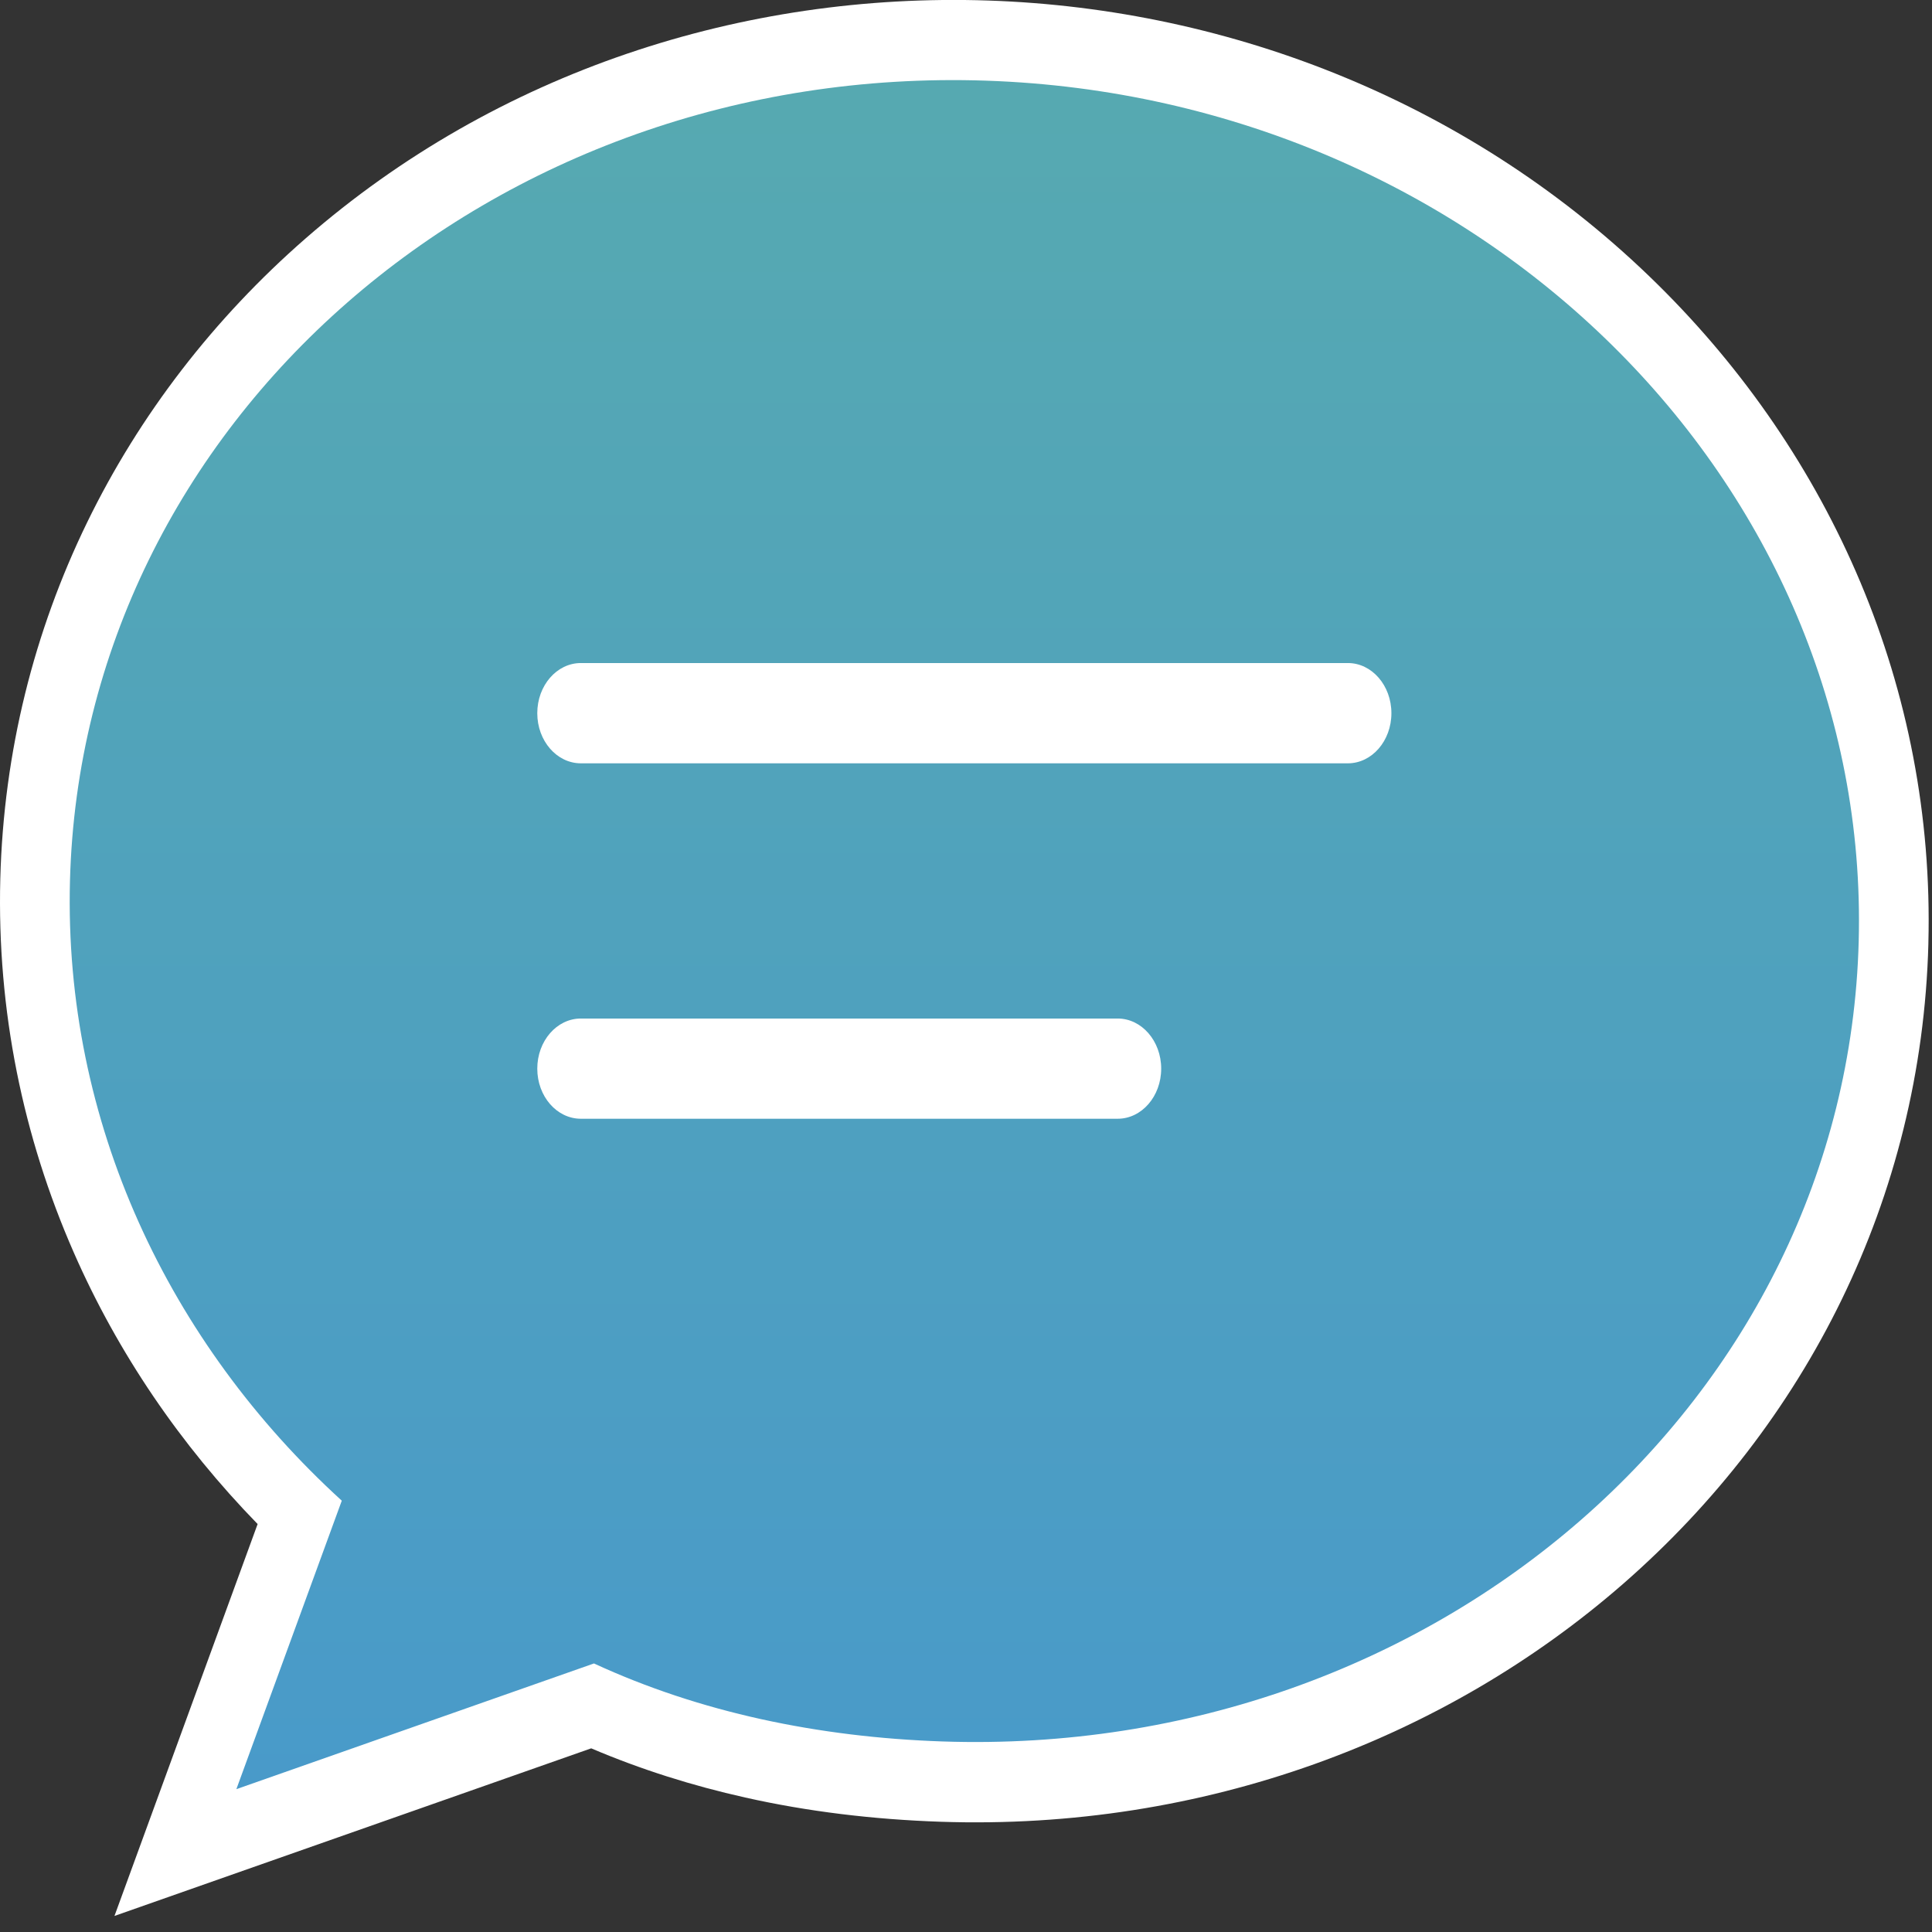 <svg xmlns="http://www.w3.org/2000/svg" width="32" height="32" viewBox="0 0 32 32" fill="none">
  <rect x="0" y="0" width="32" height="32" fill="#333333" stroke="none"/>
  <g clip-path="url(#clip0_2020_36327)">
    <path d="M27.456 4.711C30.327 7.544 32.048 11.403 31.94 15.619L31.94 15.634C31.828 19.854 29.906 23.594 26.889 26.229C23.941 28.803 19.939 30.321 15.58 30.174C14.462 30.136 13.378 30.005 12.345 29.773C11.463 29.576 10.609 29.306 9.792 28.958L1.896 31.734L4.267 25.243C2.988 23.93 1.95 22.408 1.22 20.741C0.384 18.835 -0.052 16.741 0.005 14.553C0.116 10.331 2.038 6.589 5.056 3.954C11.412 -1.597 21.396 -1.268 27.456 4.711Z" fill="white"/>
    <path fill-rule="evenodd" clip-rule="evenodd" d="M16.334 1.336C24.515 1.613 30.986 7.995 30.786 15.591C30.586 23.187 23.792 29.121 15.611 28.844C13.552 28.774 11.586 28.36 9.838 27.552L3.915 29.634L5.661 24.856C2.796 22.244 1.054 18.585 1.159 14.589C1.359 6.993 8.153 1.059 16.334 1.336Z" fill="url(#paint0_linear_2020_36327)"/>
    <path d="M9.621 18.53C9.222 18.53 8.899 18.159 8.899 17.7C8.899 17.242 9.222 16.87 9.621 16.87H18.512C18.91 16.87 19.233 17.242 19.233 17.7C19.233 18.159 18.91 18.53 18.512 18.53H9.621ZM9.621 12.643C9.222 12.643 8.899 12.271 8.899 11.813C8.899 11.354 9.222 10.982 9.621 10.982H22.325C22.723 10.982 23.046 11.354 23.046 11.813C23.046 12.271 22.723 12.643 22.325 12.643H9.621Z" fill="white"/>
  </g>
  <defs>
    <linearGradient id="paint0_linear_2020_36327" x1="-3.519" y1="-31.596" x2="-3.519" y2="33.728" gradientUnits="userSpaceOnUse">
      <stop stop-color="#66BB94"/>
      <stop offset="1" stop-color="#4798CD"/>
    </linearGradient>
    <clipPath id="clip0_2020_36327">
      <rect width="32" height="32" fill="white" transform="translate(0 -0.001)"/>
    </clipPath>
  </defs>
</svg>